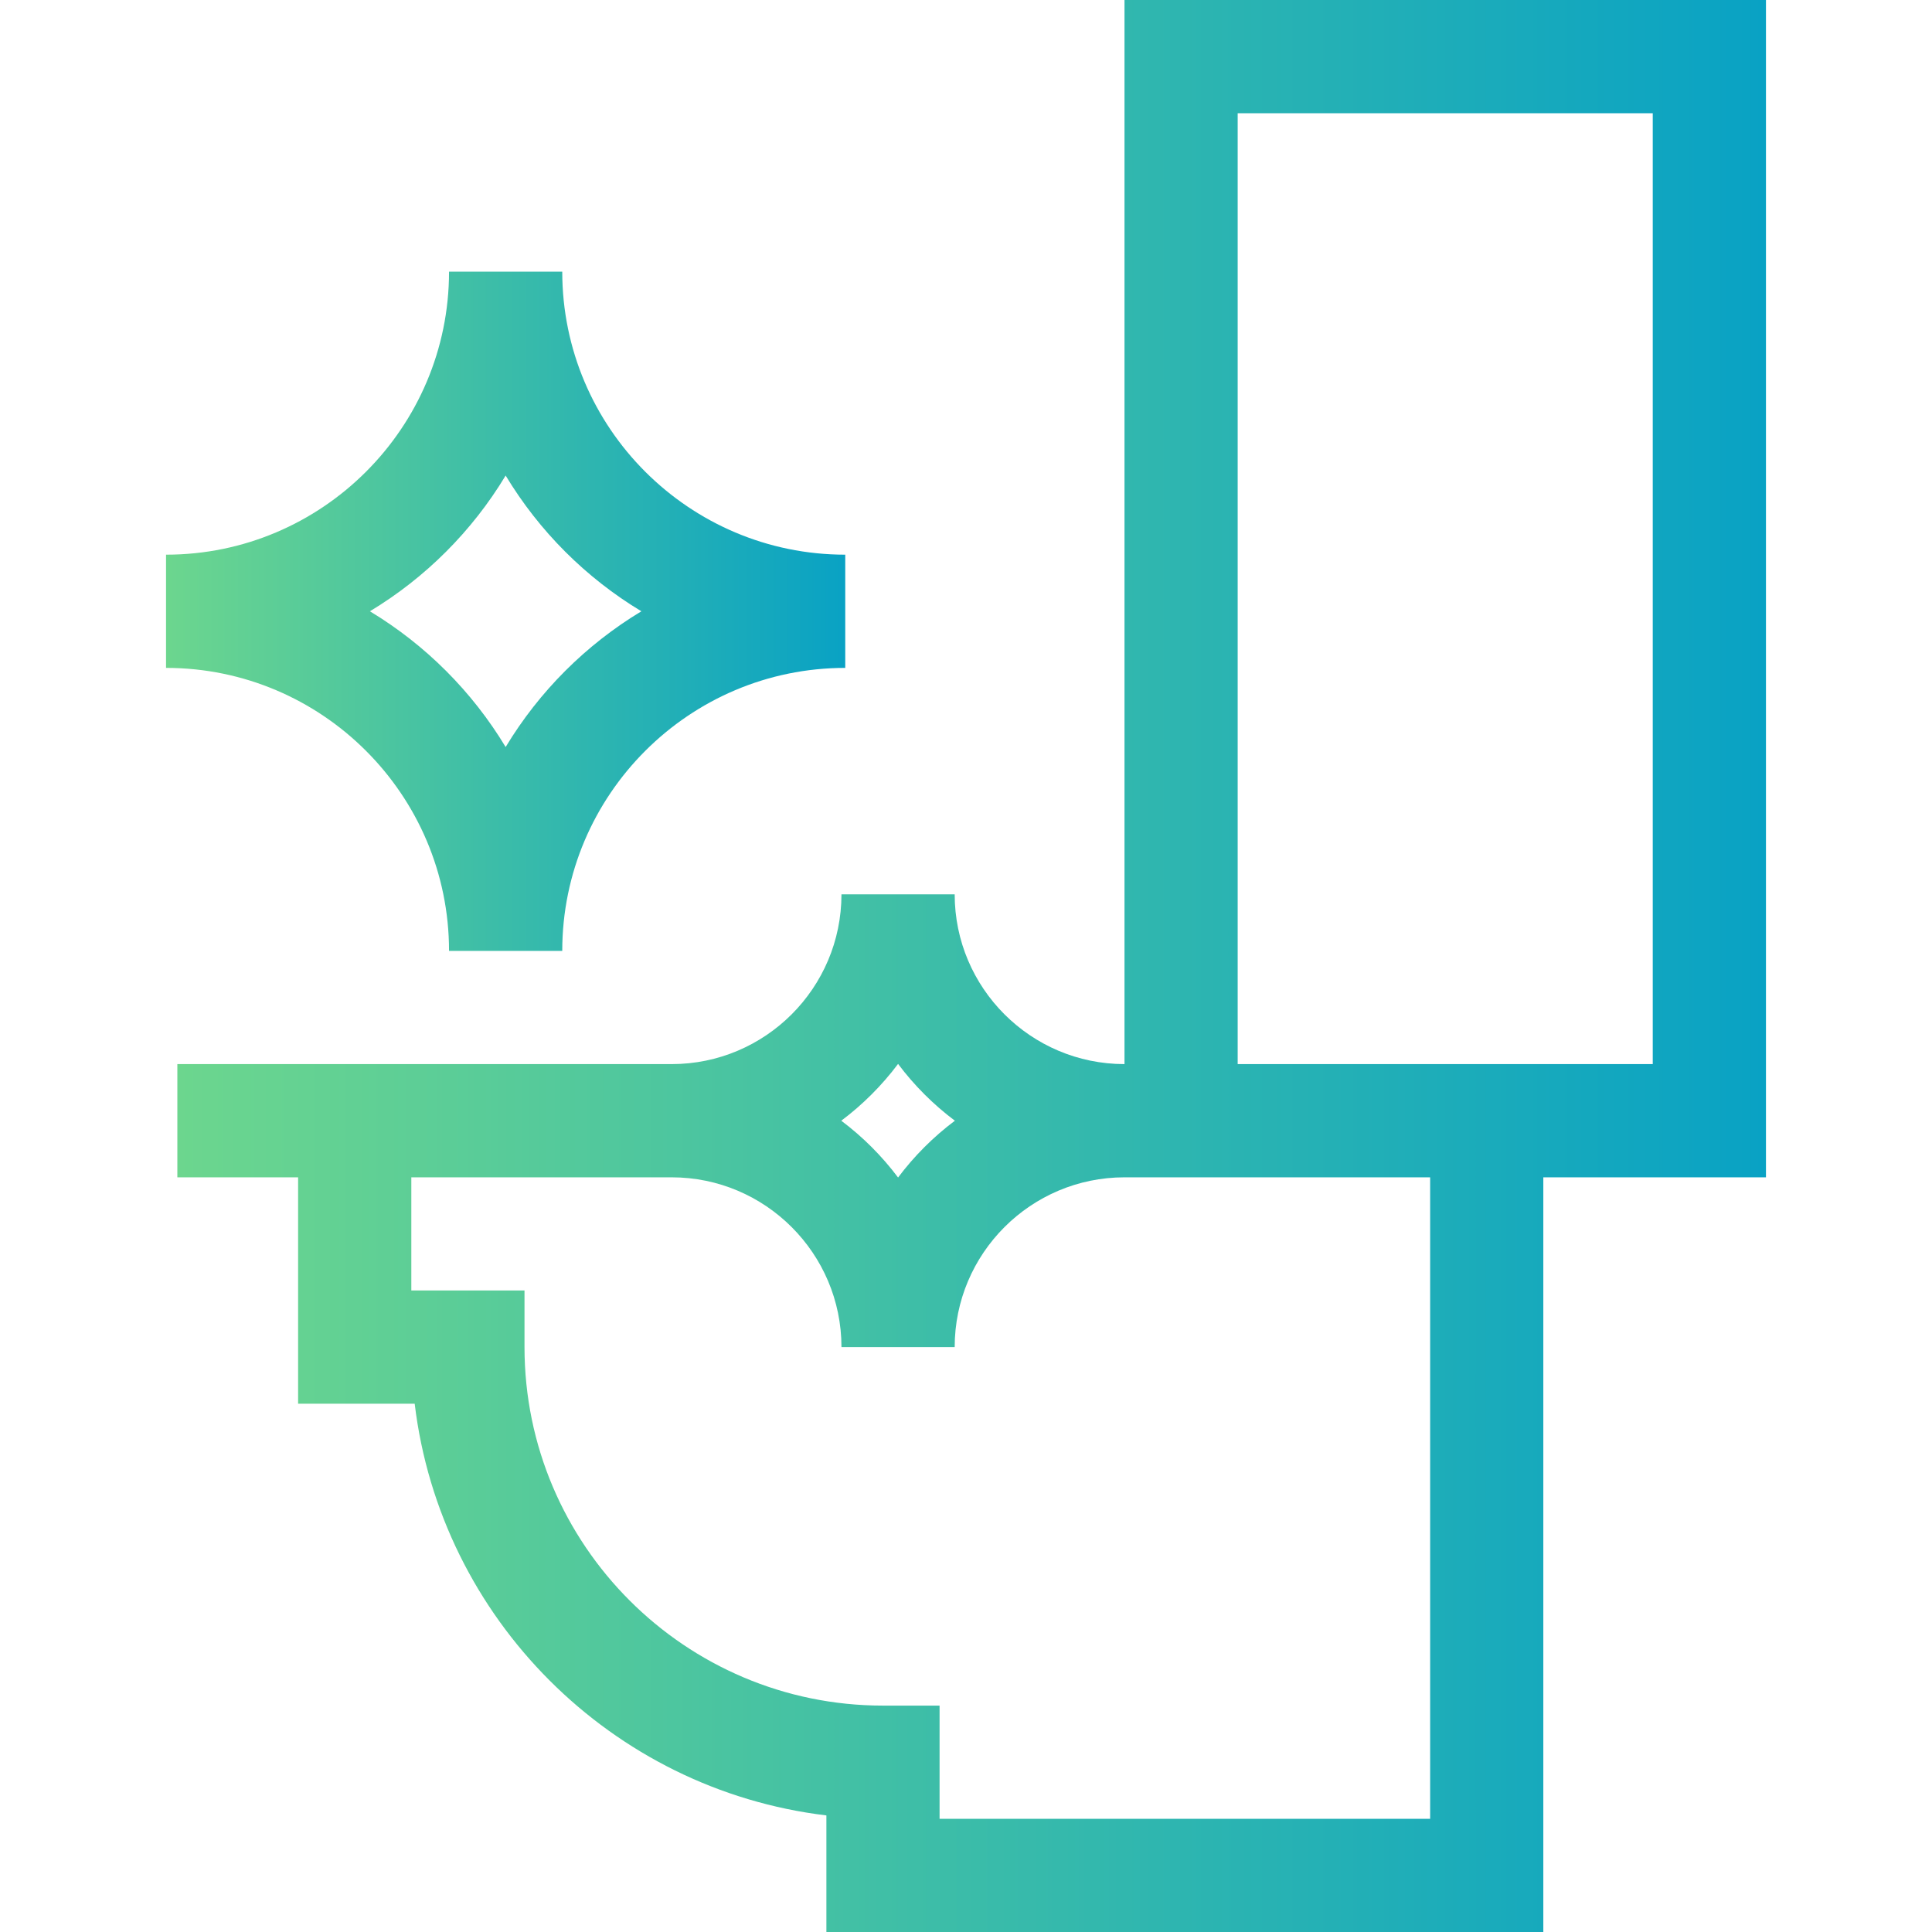 <?xml version="1.0" encoding="UTF-8"?>
<svg xmlns="http://www.w3.org/2000/svg" width="50" height="50" viewBox="0 0 50 50" fill="none">
  <path d="M29.102 0V27.539C26.678 27.539 24.707 25.568 24.707 23.145H21.777C21.777 25.568 19.806 27.539 17.383 27.539H4.59V30.469H7.715V36.328H10.732C11.4 41.891 15.824 46.315 21.387 46.983V50H39.941V30.469H45.703V0H29.102ZM23.242 27.534C23.66 28.091 24.155 28.586 24.712 29.004C24.155 29.422 23.66 29.917 23.242 30.474C22.824 29.917 22.329 29.422 21.772 29.004C22.329 28.586 22.824 28.091 23.242 27.534ZM37.012 47.07H24.316V44.141H22.852C17.736 44.141 13.574 39.979 13.574 34.863V33.398H10.645V30.469H17.383C19.806 30.469 21.777 32.44 21.777 34.863H24.707C24.707 32.44 26.678 30.469 29.102 30.469H37.012V47.07ZM42.773 27.539H32.031V2.93H42.773V27.539Z" fill="url(#paint0_linear_2039_5943)"></path>
  <path d="M14.551 7.031H11.621C11.621 11.07 8.335 14.355 4.297 14.355V17.285C8.335 17.285 11.621 20.571 11.621 24.609H14.551C14.551 20.571 17.836 17.285 21.875 17.285V14.355C17.836 14.355 14.551 11.07 14.551 7.031ZM13.086 19.333C12.218 17.894 11.012 16.688 9.573 15.82C11.012 14.952 12.218 13.747 13.086 12.307C13.954 13.747 15.16 14.953 16.599 15.82C15.16 16.688 13.954 17.894 13.086 19.333Z" fill="url(#paint1_linear_2039_5943)"></path>
  <defs>
    <linearGradient id="paint0_linear_2039_5943" x1="4.59" y1="25" x2="45.703" y2="25" gradientUnits="userSpaceOnUse">
      <stop stop-color="#6CD68E"></stop>
      <stop offset="1" stop-color="#09A2C4"></stop>
    </linearGradient>
    <linearGradient id="paint1_linear_2039_5943" x1="4.297" y1="15.82" x2="21.875" y2="15.82" gradientUnits="userSpaceOnUse">
      <stop stop-color="#6CD68E"></stop>
      <stop offset="1" stop-color="#09A2C4"></stop>
    </linearGradient>
  </defs>
</svg>
